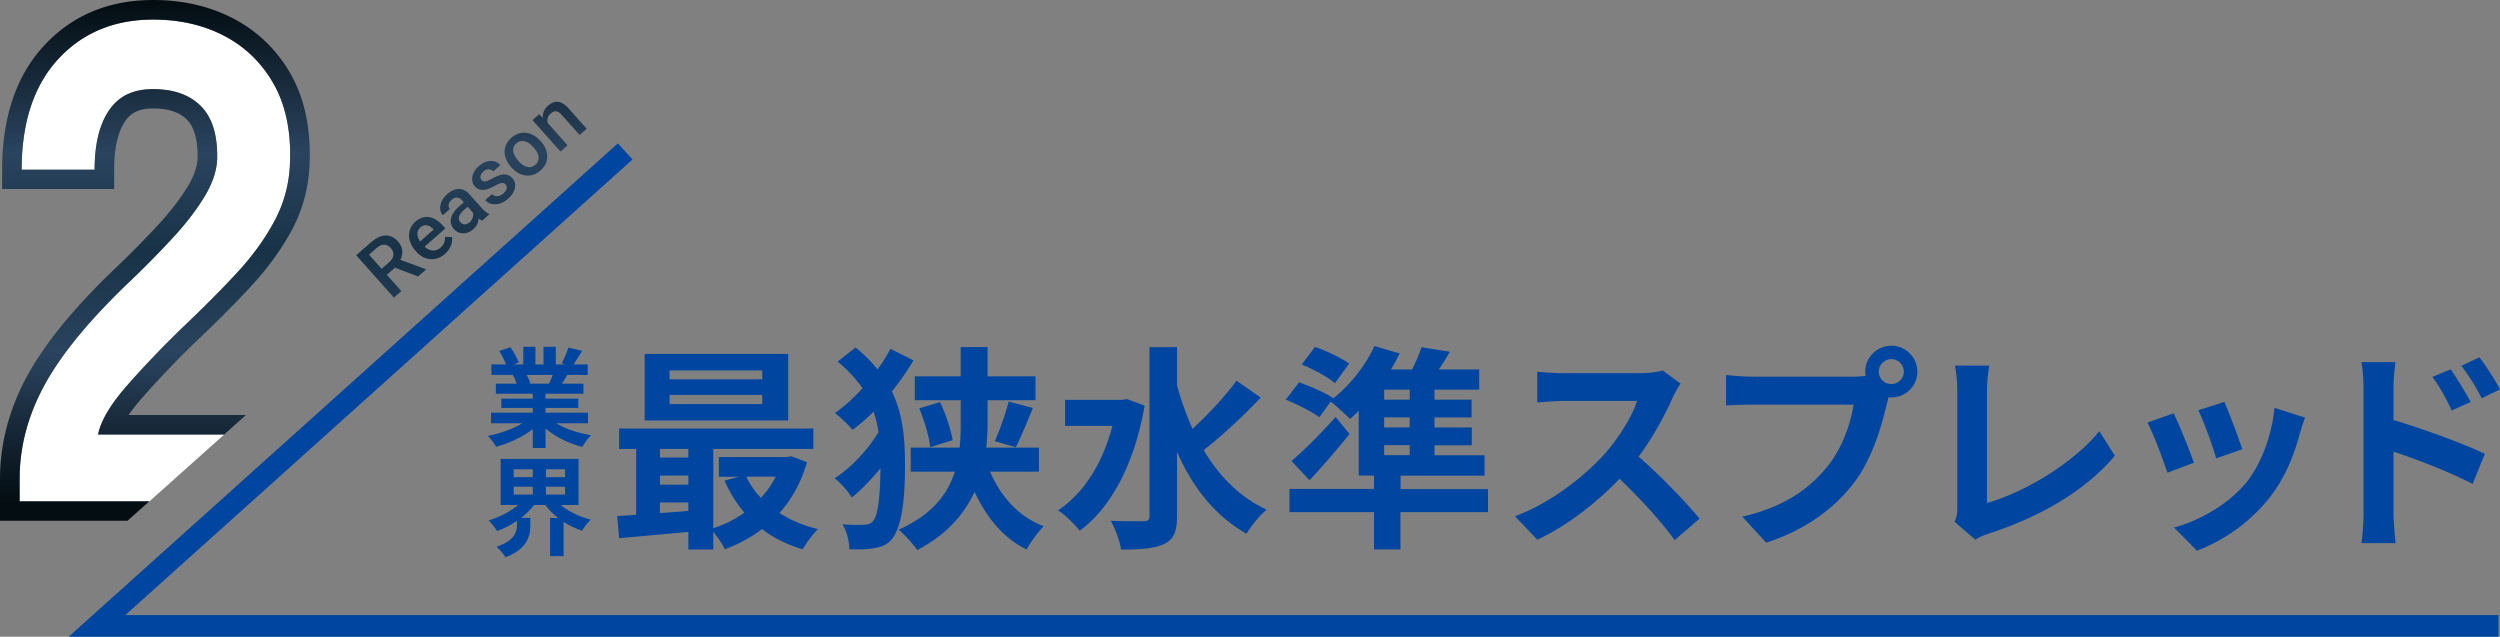 <svg width="640" height="163" viewBox="0 0 640 163" fill="none" xmlns="http://www.w3.org/2000/svg">
    <rect x="0" y="0" width="640" height="163" fill="#808080" stroke="none"/>
    <path d="M57.403 111.234h-32.29c.699-3.492 3.142-7.625 7.312-12.398s8.96-9.779 14.35-15.017c5.159-4.89 9.774-9.527 13.827-13.893 4.054-4.365 7.311-8.886 9.774-13.543 2.463-4.656 3.762-9.72 3.879-15.192.233-7.8-1.183-14.396-4.228-19.751-3.044-5.356-7.253-9.43-12.586-12.224-5.352-2.794-11.422-4.19-18.229-4.19-9.987 0-18.093 3.375-24.318 10.127-6.225 6.752-9.348 16.201-9.348 28.308h18.675c0-6.519 1.242-11.583 3.705-15.211 2.462-3.609 6.225-5.413 11.286-5.413 5.062 0 9.367 1.455 12.237 4.365 2.87 2.91 4.247 7.392 4.15 13.446-.116 3.143-1.241 6.442-3.355 9.876-2.114 3.434-4.81 6.927-8.106 10.477a253.017 253.017 0 0 1-10.395 10.575C23.407 81.354 16.038 90.22 11.636 98.138c-4.403 7.916-6.613 16.084-6.613 24.466v5.763h33.2l19.18-17.133z" fill="#fff"/>
    <path fill-rule="evenodd" clip-rule="evenodd" d="M165.032 107.645h36.75V90.61h-36.75v17.035zm41.553 10.674.006-.022.039.039-.045-.017zm-4.047-1.536 4.047 1.536c-1.513 5.209-3.915 9.529-7.033 13.016 2.792 1.824 6.147 3.221 9.851 4.114-1.28 1.222-3.025 3.608-3.917 5.161-3.976-1.164-7.447-2.891-10.414-5.161-2.851 2.173-6.051 3.88-9.503 5.161-.62-1.281-1.842-3.105-2.967-4.443v4.501h-6.38v-4.501c-4.353.406-8.68.795-12.542 1.142h-.001l-.003.001c-1.849.166-3.591.322-5.179.467l-.504-5.666c.627-.05 1.298-.089 1.997-.13.92-.054 1.889-.111 2.871-.199v-16.861h-4.364v-5.219h49.723v5.219h-25.618v20.314c2.851-.951 5.585-2.27 7.951-3.997-2.016-2.386-3.742-5.161-5.081-8.207l3.685-.989h-5.139v-5.045h17.395l1.125-.214zm-33.588-1.862v2.212h7.272v-2.212h-7.272zm7.272 9.158h-7.272v-2.328h7.272v2.328zm-7.272 7.276c.617-.046 1.242-.091 1.874-.136 1.768-.126 3.583-.255 5.398-.427v-2.154h-7.272v2.717zm2.463-36.516h23.717v2.27h-23.717v-2.27zm23.717 6.267h-23.717v2.329h23.717v-2.329zm-.349 26.349c-1.513-1.611-2.793-3.434-3.743-5.433h7.544a23.184 23.184 0 0 1-3.801 5.433zM267.174 134.731c-6.942-2.678-11.306-8.324-13.711-13.989h12.509v-6.151h-13.478c.213-2.095.33-4.152.33-6.151v-5.995h12.256v-6.112h-12.256v-7.489h-6.885v7.49h-11.752v6.111h11.752v5.879c0 2.057-.039 4.113-.271 6.267H233.14v6.151h11.306c-1.784 5.646-5.76 11.04-14.428 14.862 1.57 1.222 3.801 3.783 4.809 5.219 7.563-3.997 12.082-9.255 14.661-14.92 2.696 5.84 6.884 11.602 13.323 14.765.95-1.824 3.025-4.598 4.363-5.937zm-38.844-34.517c2.017-2.503 3.918-5.278 5.547-7.994l-.058.02-5.876-2.95a39.269 39.269 0 0 1-3.297 5.278c-1.493-1.882-3.355-3.784-5.643-5.608l-4.577 3.61a32.99 32.99 0 0 1 6.38 6.829c-2.23 2.445-4.635 4.656-7.098 6.325 1.397 1.048 3.53 3.046 4.538 4.327 1.843-1.378 3.685-2.93 5.372-4.657.601 1.669 1.008 3.434 1.28 5.219-2.696 4.541-7.214 9.314-11.248 11.817 1.571 1.164 3.413 3.317 4.422 4.928 2.404-1.94 4.984-4.599 7.33-7.49-.058 6.481-.562 11.875-1.784 13.369-.446.601-.95.931-1.784 1.047-1.222.117-3.355.156-6.148-.058 1.106 1.882 1.726 4.211 1.726 6.384 2.754.097 5.217.058 7.447-.505 1.455-.33 2.754-1.106 3.646-2.328 2.56-3.454 3.18-10.943 3.18-18.762 0-6.597-.504-12.864-3.355-18.801zm12.315 2.716c1.454 2.988 2.792 7.102 3.239 9.76l-5.76 1.785c-.272-2.717-1.513-6.888-2.793-9.934l5.314-1.611zm17.57-.155c-.737 3.046-2.347 7.431-3.53 10.147v.02l5.372 1.552c1.248-2.498 2.773-6.194 4.251-9.777l.112-.274-6.205-1.668zM308.132 115.231c4.538-3.492 10.123-8.711 14.602-13.426l.02-.02-6.206-4.326c-2.851 3.938-7.272 8.653-11.248 12.32-1.629-3.551-2.909-7.276-3.975-11.156v-9.76h-7.059v43.229c0 .951-.33 1.339-1.513 1.339l-.734.003c-1.576.009-4.565.027-7.663-.12 1.067 1.941 2.366 5.258 2.638 7.373 5.081 0 8.726-.271 11.131-1.494 2.308-1.106 3.2-3.104 3.2-7.101v-16.376c4.014 9.042 9.677 16.357 17.783 20.916 1.164-1.979 3.471-4.773 5.139-6.15-6.884-3.202-12.14-8.596-16.115-15.251zm-31.727 20.644c7.893-5.782 14.041-17.035 16.62-32.072l-.02.02-4.537-1.669-1.222.213h-14.603v6.655h12.14c-2.521 9.702-7.428 17.307-13.924 21.634 1.687 1.009 4.363 3.667 5.546 5.219zM358.514 131.102h22.379l.039.039v-5.937h-22.379v-3.434h21.487v-5.22h-12.818v-2.561h9.56v-4.559h-9.56v-2.561h9.502v-4.56h-9.502v-2.561h11.461v-5.161h-10.356c.95-1.378 1.9-2.93 2.851-4.54l-7.273-1.164c-.562 1.707-1.454 3.764-2.404 5.704h-5.43c.834-1.339 1.551-2.736 2.23-4.113l-6.439-1.882c-2.346 5.102-6.38 10.166-10.743 13.542l.174-.213c-2.016-1.397-5.934-3.046-8.726-4.055l-3.413 4.443c2.908 1.164 6.768 3.124 8.61 4.501l2.909-3.996c1.454 1.164 3.801 3.279 4.926 4.443a43.445 43.445 0 0 0 2.23-2.057v16.531h3.917v3.434h-21.642v5.937h21.642v9.546h6.768v-9.546zm-23.271-8.168c3.529-3.764 7.039-7.877 10.239-11.816h.02l-3.588-4.385c-3.801 4.288-8.223 8.712-11.306 11.273l4.635 4.928zm6.496-24.855c-1.784-1.552-5.643-3.608-8.494-4.772l3.413-4.502c2.909 1.01 6.71 2.833 8.727 4.269l-3.626 4.986-.02.02zm12.606 1.669h6.535v2.561h-6.535v-2.561zm6.535 7.101h-6.535v2.562h6.535v-2.562zm0 9.663h-6.535v-2.561h6.535v2.561z" fill="#0046A0"/>
    <path d="M428.27 101.65c-1.901 4.326-5.042 10.264-8.785 15.25 5.546 4.773 12.314 11.874 15.611 15.871l-6.38 5.491c-3.626-4.986-8.843-10.652-14.099-15.696-5.934 6.208-13.361 11.99-21.041 15.599l-5.759-5.995c9.017-3.337 17.686-10.109 22.941-15.93 3.685-4.171 7.098-9.662 8.339-13.601h-18.966c-2.346 0-5.43.33-6.593.388V95.15c1.512.213 4.925.388 6.593.388h19.742c2.405 0 4.635-.33 5.76-.718l4.596 3.396c-.446.601-1.455 2.328-1.959 3.434z" fill="#0046A0"/>
    <path fill-rule="evenodd" clip-rule="evenodd" d="M490.85 95.15c0-3.667-3.025-6.655-6.651-6.655v.019c-3.685 0-6.71 2.988-6.71 6.655 0 .388.058.718.116 1.048a26.069 26.069 0 0 1-3.18.213h-25.909c-1.842 0-5.023-.233-6.652-.446v7.819c1.397-.097 4.073-.213 6.652-.213h26.006c-.737 4.753-2.87 11.04-6.555 15.638-4.538 5.666-10.86 10.477-21.933 13.039l6.108 6.655c9.968-3.221 17.454-8.712 22.496-15.367 4.712-6.151 7.117-14.765 8.397-20.198.1-.289.175-.598.253-.922.058-.241.119-.49.193-.747.213.059.485.059.718.059 3.626 0 6.651-2.93 6.651-6.597zm-3.471 0c0 1.727-1.454 3.162-3.18 3.162-1.785 0-3.239-1.377-3.239-3.162s1.513-3.221 3.239-3.221 3.18 1.494 3.18 3.22z" fill="#0046A0"/>
    <path d="M501.07 129.997V99.923c0-2.115-.271-4.715-.62-6.325h8.785c-.33 2.173-.563 4.171-.563 6.325v28.851c9.115-2.6 21.604-9.701 28.76-18.374l3.975 6.267c-7.66 9.1-19.237 15.697-32.444 19.985-.776.271-2.017.659-3.297 1.494l-5.313-4.56c.679-1.377.717-2.328.717-3.609v.02z" fill="#0046A0"/>
    <path fill-rule="evenodd" clip-rule="evenodd" d="m567.316 117.346 6.71-2.328c-.795-2.542-3.53-9.76-4.596-12.146l-6.652 2.153c1.396 2.891 3.859 9.605 4.538 12.321zm21.429-6.383c-1.455 5.607-3.801 11.37-7.602 16.259-5.197 6.655-12.198 11.312-18.734 13.756l-5.876-5.937c6.148-1.61 13.924-5.821 18.579-11.603 3.801-4.714 6.496-12.087 7.156-19.033l7.834 2.503c-.614 1.615-.942 2.722-1.244 3.738l-.094.317h-.019zm-27.072 7.489-6.827 2.561c-.95-2.988-3.742-10.38-5.1-12.825l6.71-2.386c1.396 2.832 4.092 9.546 5.197 12.65h.02zM635.307 101.96 640 99.69v-.02c-1.28-2.483-3.626-5.995-5.255-8.207l-4.635 2.174c2.055 2.774 3.413 4.83 5.197 8.323zm-30.233-2.542c0-1.998-.175-4.715-.563-6.713h8.727c-.233 1.94-.504 4.385-.504 6.713v8.11c7.447 2.212 18.229 6.151 23.387 8.654l-3.141 7.703c-5.818-3.046-14.215-6.267-20.246-8.266v15.697c0 1.552.271 5.433.562 7.722h-8.785c.33-2.173.563-5.549.563-7.722V99.418zm27.421 3.493-.008.003c-1.301-2.502-3.525-6.042-5.092-8.366l-4.693 1.94c2.075 2.872 3.296 5.103 4.925 8.596l4.86-2.17.008.016v-.019zM151.302 111.409c-3.238-.505-6.477-1.591-8.862-3.027l-.02-.02h8.107v-2.716h-10.88v-1.222h8.397v-2.387h-8.397v-1.241h9.716v-2.581h-5.488c.427-.66.873-1.416 1.319-2.212h5.255v-2.697h-3.626c.659-.97 1.415-2.212 2.191-3.492l-3.491-.835c-.388 1.223-1.086 2.872-1.764 4.017l1.008.31h-2.482v-4.52h-3.142v4.52h-2.075v-4.52h-3.103v4.52h-2.54l1.377-.504c-.408-1.087-1.319-2.736-2.134-3.92l-2.85.97c.601 1.048 1.338 2.387 1.726 3.435h-3.743v2.697h5.837l-.33.058c.369.64.718 1.474.951 2.173h-5.314v2.581h9.444v1.241h-8.048v2.387h8.048v1.222h-10.685v2.716h8.029c-2.405 1.436-5.702 2.6-8.844 3.241.718.679 1.668 1.94 2.134 2.755 3.316-.873 6.768-2.484 9.366-4.502v4.832h3.278v-4.987c2.579 2.173 5.973 3.842 9.405 4.696.504-.873 1.474-2.27 2.23-2.988zm-15.514-13.272c-.194-.582-.562-1.416-.95-2.134h6.671c-.291.737-.64 1.552-.97 2.212h-5.236l.485-.078zM143.565 129.278c2.017 1.669 4.79 3.027 7.66 3.745-.698.66-1.707 1.94-2.211 2.833-1.687-.563-3.277-1.3-4.732-2.251v8.77h-3.471v-9.759h2.094c-1.26-1.009-2.385-2.076-3.277-3.338h-2.89c-.93 1.223-2.094 2.309-3.355 3.299h2.386v1.921c0 2.638-.815 6.131-6.38 8.149-.446-.796-1.571-2.057-2.289-2.697 4.674-1.494 5.236-3.823 5.236-5.608v-.989a22.13 22.13 0 0 1-5.1 2.58c-.465-.795-1.455-2.017-2.172-2.716 2.793-.795 5.566-2.251 7.544-3.939h-4.441v-11.796h19.936v11.796h-4.538zm-12.063-7.14h4.887v-1.998h-4.887v1.998zm4.887 4.463h-4.887v-1.999h4.887v1.999zm8.262-6.461h-4.887v1.998h4.887v-1.998zm-4.887 4.462h4.887v1.999h-4.887v-1.999z" fill="#0046A0"/>
    <path d="M38.223 128.347h-33.2v-5.762c0-8.382 2.21-16.551 6.613-24.467 4.402-7.916 11.771-16.783 22.107-26.562a252.892 252.892 0 0 0 10.395-10.574c3.297-3.55 5.992-7.043 8.106-10.477 2.114-3.435 3.239-6.733 3.355-9.876.116-6.054-1.26-10.536-4.15-13.446-2.87-2.91-6.962-4.366-12.237-4.366s-8.804 1.805-11.286 5.414c-2.463 3.608-3.704 8.672-3.704 15.211H5.546c0-12.107 3.123-21.556 9.348-28.308 6.225-6.752 14.33-10.128 24.318-10.128 6.807 0 12.896 1.397 18.23 4.19 5.332 2.795 9.54 6.87 12.585 12.224 3.045 5.355 4.46 11.952 4.228 19.752-.117 5.472-1.416 10.536-3.879 15.192-2.463 4.657-5.72 9.178-9.774 13.543-4.053 4.366-8.668 9.003-13.827 13.892-5.41 5.239-10.18 10.245-14.35 15.018-4.17 4.773-6.613 8.905-7.311 12.398h32.289l5.565-4.967H32.91a47.96 47.96 0 0 1 3.297-4.191c4.073-4.657 8.805-9.624 14.04-14.688 5.256-4.967 9.988-9.72 14.06-14.125 4.325-4.676 7.874-9.585 10.53-14.59 2.813-5.336 4.306-11.176 4.442-17.366.252-8.692-1.377-16.2-4.868-22.332-3.51-6.17-8.436-10.943-14.622-14.183C53.738 1.61 46.814 0 39.212 0 27.81 0 18.384 3.958 11.21 11.758 4.131 19.44.543 30.093.543 43.423v4.967h28.682v-4.967c0-5.491.95-9.663 2.831-12.418 1.028-1.513 2.773-3.24 7.137-3.24 3.917 0 6.748.95 8.668 2.872 1.881 1.9 2.793 5.238 2.715 9.798-.077 2.27-.97 4.792-2.618 7.47-1.939 3.143-4.46 6.422-7.524 9.72a253.94 253.94 0 0 1-10.162 10.342C19.626 78.037 11.868 87.389 7.234 95.732 2.443 104.366 0 113.407 0 122.585v10.729h32.638l5.566-4.967h.02z" fill="url(#tuvewijpra)"/>
    <path d="M639.612 163H17.589L158.167 36.71l3.763 4.113L32.095 157.45h607.517V163z" fill="#0046A0"/>
    <path fill-rule="evenodd" clip-rule="evenodd" d="m99.039 70.353 2.114-1.862-.039.038 5.915 2.251 2.036-1.785-.078-.097-6.477-2.367c.388-.815.543-1.63.466-2.425-.078-.796-.446-1.572-1.086-2.29-.951-1.047-2.017-1.571-3.2-1.533-1.183.04-2.405.602-3.665 1.708l-3.84 3.356 9.657 10.847 1.901-1.67-3.704-4.17zm-1.347-1.542-.01.01h.019l-.009-.01zm1.948-1.698-1.948 1.698-3.23-3.619 1.998-1.746c.659-.563 1.299-.834 1.92-.815.62.02 1.183.33 1.706.912.485.543.698 1.145.621 1.785-.078.62-.427 1.222-1.067 1.785z" fill="url(#ksv9bgv42b)"/>
    <path fill-rule="evenodd" clip-rule="evenodd" d="M110.19 66.337c1.357.097 2.618-.369 3.781-1.378h-.039a5.35 5.35 0 0 0 1.474-1.998c.311-.757.408-1.494.311-2.27l-1.804-.078c.078 1.126-.31 2.057-1.144 2.794-.601.524-1.261.757-1.998.718-.737-.039-1.435-.369-2.075-.99l5.314-4.656-.659-.737c-1.145-1.28-2.328-1.999-3.549-2.173-1.222-.156-2.386.232-3.491 1.203-.698.62-1.164 1.338-1.416 2.192a4.699 4.699 0 0 0 0 2.639c.252.892.737 1.765 1.455 2.56l.194.234c1.066 1.203 2.288 1.843 3.646 1.94zm-3.336-6.5c0-.62.252-1.145.756-1.59l-.019-.02c.504-.427 1.047-.621 1.61-.563.562.058 1.124.388 1.706.95l.116.137-3.471 3.046c-.465-.68-.698-1.339-.698-1.96z" fill="url(#xf2ri5okbc)"/>
    <path fill-rule="evenodd" clip-rule="evenodd" d="M122.504 55.899c.369.29.66.485.873.562l.039.02 1.861-1.63-.116-.117c-.582-.271-1.202-.756-1.842-1.474l-3.239-3.628c-.795-.854-1.668-1.262-2.657-1.242-.989.02-1.958.446-2.909 1.28-.64.563-1.105 1.164-1.415 1.824a3.81 3.81 0 0 0-.408 1.96c.039.64.272 1.183.66 1.63l1.823-1.591c-.311-.33-.388-.699-.311-1.145.097-.446.35-.834.757-1.203.485-.427.95-.602 1.415-.563.447.059.873.272 1.242.699l.465.524-1.125.97c-1.202 1.047-1.92 2.076-2.152 3.104-.233 1.01.038 1.96.795 2.814.601.679 1.357 1.028 2.288 1.028.931.02 1.804-.33 2.618-1.048.853-.737 1.299-1.669 1.338-2.774zm-1.512-.136a2.58 2.58 0 0 1-.776 1.144l-.039.02c-.388.33-.795.504-1.202.504-.408 0-.776-.174-1.086-.524-.369-.426-.504-.911-.369-1.435.136-.524.543-1.087 1.222-1.688l.989-.854 1.358 1.513c.097.427.058.873-.097 1.32z" fill="url(#94ibu8ro3d)"/>
    <path d="M129.447 47.245c-.291-.33-.64-.446-1.067-.388-.427.058-.989.31-1.726.718-.737.407-1.396.698-1.997.873-1.3.368-2.328.116-3.064-.699-.621-.698-.834-1.532-.66-2.522.175-.99.718-1.882 1.629-2.678.97-.853 1.959-1.3 2.987-1.338 1.027-.04 1.861.31 2.54 1.067l-1.823 1.59a1.491 1.491 0 0 0-1.163-.523c-.466 0-.912.175-1.338.563-.408.349-.64.737-.737 1.125-.097.407 0 .757.271 1.067.252.272.563.388.931.35.368-.059.989-.311 1.842-.777.854-.465 1.59-.776 2.192-.912.601-.136 1.124-.155 1.609 0 .485.155.892.408 1.28.835.64.718.873 1.571.66 2.56-.214.97-.796 1.902-1.785 2.756-.659.582-1.376.99-2.094 1.203-.718.213-1.435.252-2.094.078a3.048 3.048 0 0 1-1.629-.97l1.764-1.553c.408.408.854.602 1.377.563.504-.039 1.009-.272 1.493-.699.485-.426.757-.834.854-1.241.097-.408 0-.757-.252-1.048z" fill="url(#zi6itf35ie)"/>
    <path fill-rule="evenodd" clip-rule="evenodd" d="M129.35 40.124c.252.912.737 1.747 1.435 2.542l.019.039.078.097c1.124 1.261 2.366 1.96 3.723 2.115 1.358.155 2.618-.272 3.762-1.28.757-.66 1.261-1.398 1.532-2.251a4.628 4.628 0 0 0 .02-2.62c-.252-.912-.737-1.746-1.435-2.541l-.388-.408c-1.086-1.125-2.289-1.727-3.588-1.824-1.319-.116-2.502.33-3.607 1.28-.737.641-1.241 1.398-1.513 2.232-.271.834-.29 1.707-.038 2.62zm5.643 2.6c-.756-.174-1.513-.66-2.25-1.494v-.02c-.834-.93-1.28-1.784-1.357-2.56-.058-.776.194-1.417.795-1.94.601-.544 1.299-.718 2.075-.544.776.175 1.532.66 2.25 1.475.833.912 1.279 1.765 1.357 2.541.078.776-.175 1.417-.795 1.98-.621.562-1.319.737-2.075.562z" fill="url(#x09gl1vpuf)"/>
    <path d="m138.057 29.278.873.893c-.039-1.242.426-2.29 1.396-3.143 1.687-1.475 3.413-1.28 5.139.62l4.732 5.317-1.823 1.59-4.654-5.218c-.446-.505-.912-.796-1.338-.854-.446-.058-.912.155-1.416.582-.737.64-.989 1.455-.756 2.425l5.1 5.724-1.823 1.591-7.175-8.052 1.726-1.513.019.038z" fill="url(#5pro0yb2ng)"/>
    <defs>
        <linearGradient id="tuvewijpra" x1="1.524" y1=".446" x2="1.524" y2="128.658" gradientUnits="userSpaceOnUse">
            <stop stop-color="#030D12"/>
            <stop offset=".3" stop-color="#2A445F"/>
            <stop offset=".5" stop-color="#183247"/>
            <stop offset=".7" stop-color="#2A445F"/>
            <stop offset="1" stop-color="#030D12"/>
        </linearGradient>
        <linearGradient id="ksv9bgv42b" x1="48.666" y1=".446" x2="48.666" y2="128.658" gradientUnits="userSpaceOnUse">
            <stop stop-color="#030D12"/>
            <stop offset=".3" stop-color="#2A445F"/>
            <stop offset=".5" stop-color="#183247"/>
            <stop offset=".7" stop-color="#2A445F"/>
            <stop offset="1" stop-color="#030D12"/>
        </linearGradient>
        <linearGradient id="xf2ri5okbc" x1="55.218" y1=".446" x2="55.218" y2="128.658" gradientUnits="userSpaceOnUse">
            <stop stop-color="#030D12"/>
            <stop offset=".3" stop-color="#2A445F"/>
            <stop offset=".5" stop-color="#183247"/>
            <stop offset=".7" stop-color="#2A445F"/>
            <stop offset="1" stop-color="#030D12"/>
        </linearGradient>
        <linearGradient id="94ibu8ro3d" x1="49.464" y1=".446" x2="49.464" y2="128.658" gradientUnits="userSpaceOnUse">
            <stop stop-color="#030D12"/>
            <stop offset=".3" stop-color="#2A445F"/>
            <stop offset=".5" stop-color="#183247"/>
            <stop offset=".7" stop-color="#2A445F"/>
            <stop offset="1" stop-color="#030D12"/>
        </linearGradient>
        <linearGradient id="zi6itf35ie" x1="57.055" y1=".446" x2="57.055" y2="128.658" gradientUnits="userSpaceOnUse">
            <stop stop-color="#030D12"/>
            <stop offset=".3" stop-color="#2A445F"/>
            <stop offset=".5" stop-color="#183247"/>
            <stop offset=".7" stop-color="#2A445F"/>
            <stop offset="1" stop-color="#030D12"/>
        </linearGradient>
        <linearGradient id="x09gl1vpuf" x1="56.866" y1=".446" x2="56.866" y2="128.658" gradientUnits="userSpaceOnUse">
            <stop stop-color="#030D12"/>
            <stop offset=".3" stop-color="#2A445F"/>
            <stop offset=".5" stop-color="#183247"/>
            <stop offset=".7" stop-color="#2A445F"/>
            <stop offset="1" stop-color="#030D12"/>
        </linearGradient>
        <linearGradient id="5pro0yb2ng" x1="50.894" y1=".446" x2="50.894" y2="128.658" gradientUnits="userSpaceOnUse">
            <stop stop-color="#030D12"/>
            <stop offset=".3" stop-color="#2A445F"/>
            <stop offset=".5" stop-color="#183247"/>
            <stop offset=".7" stop-color="#2A445F"/>
            <stop offset="1" stop-color="#030D12"/>
        </linearGradient>
    </defs>
</svg>
